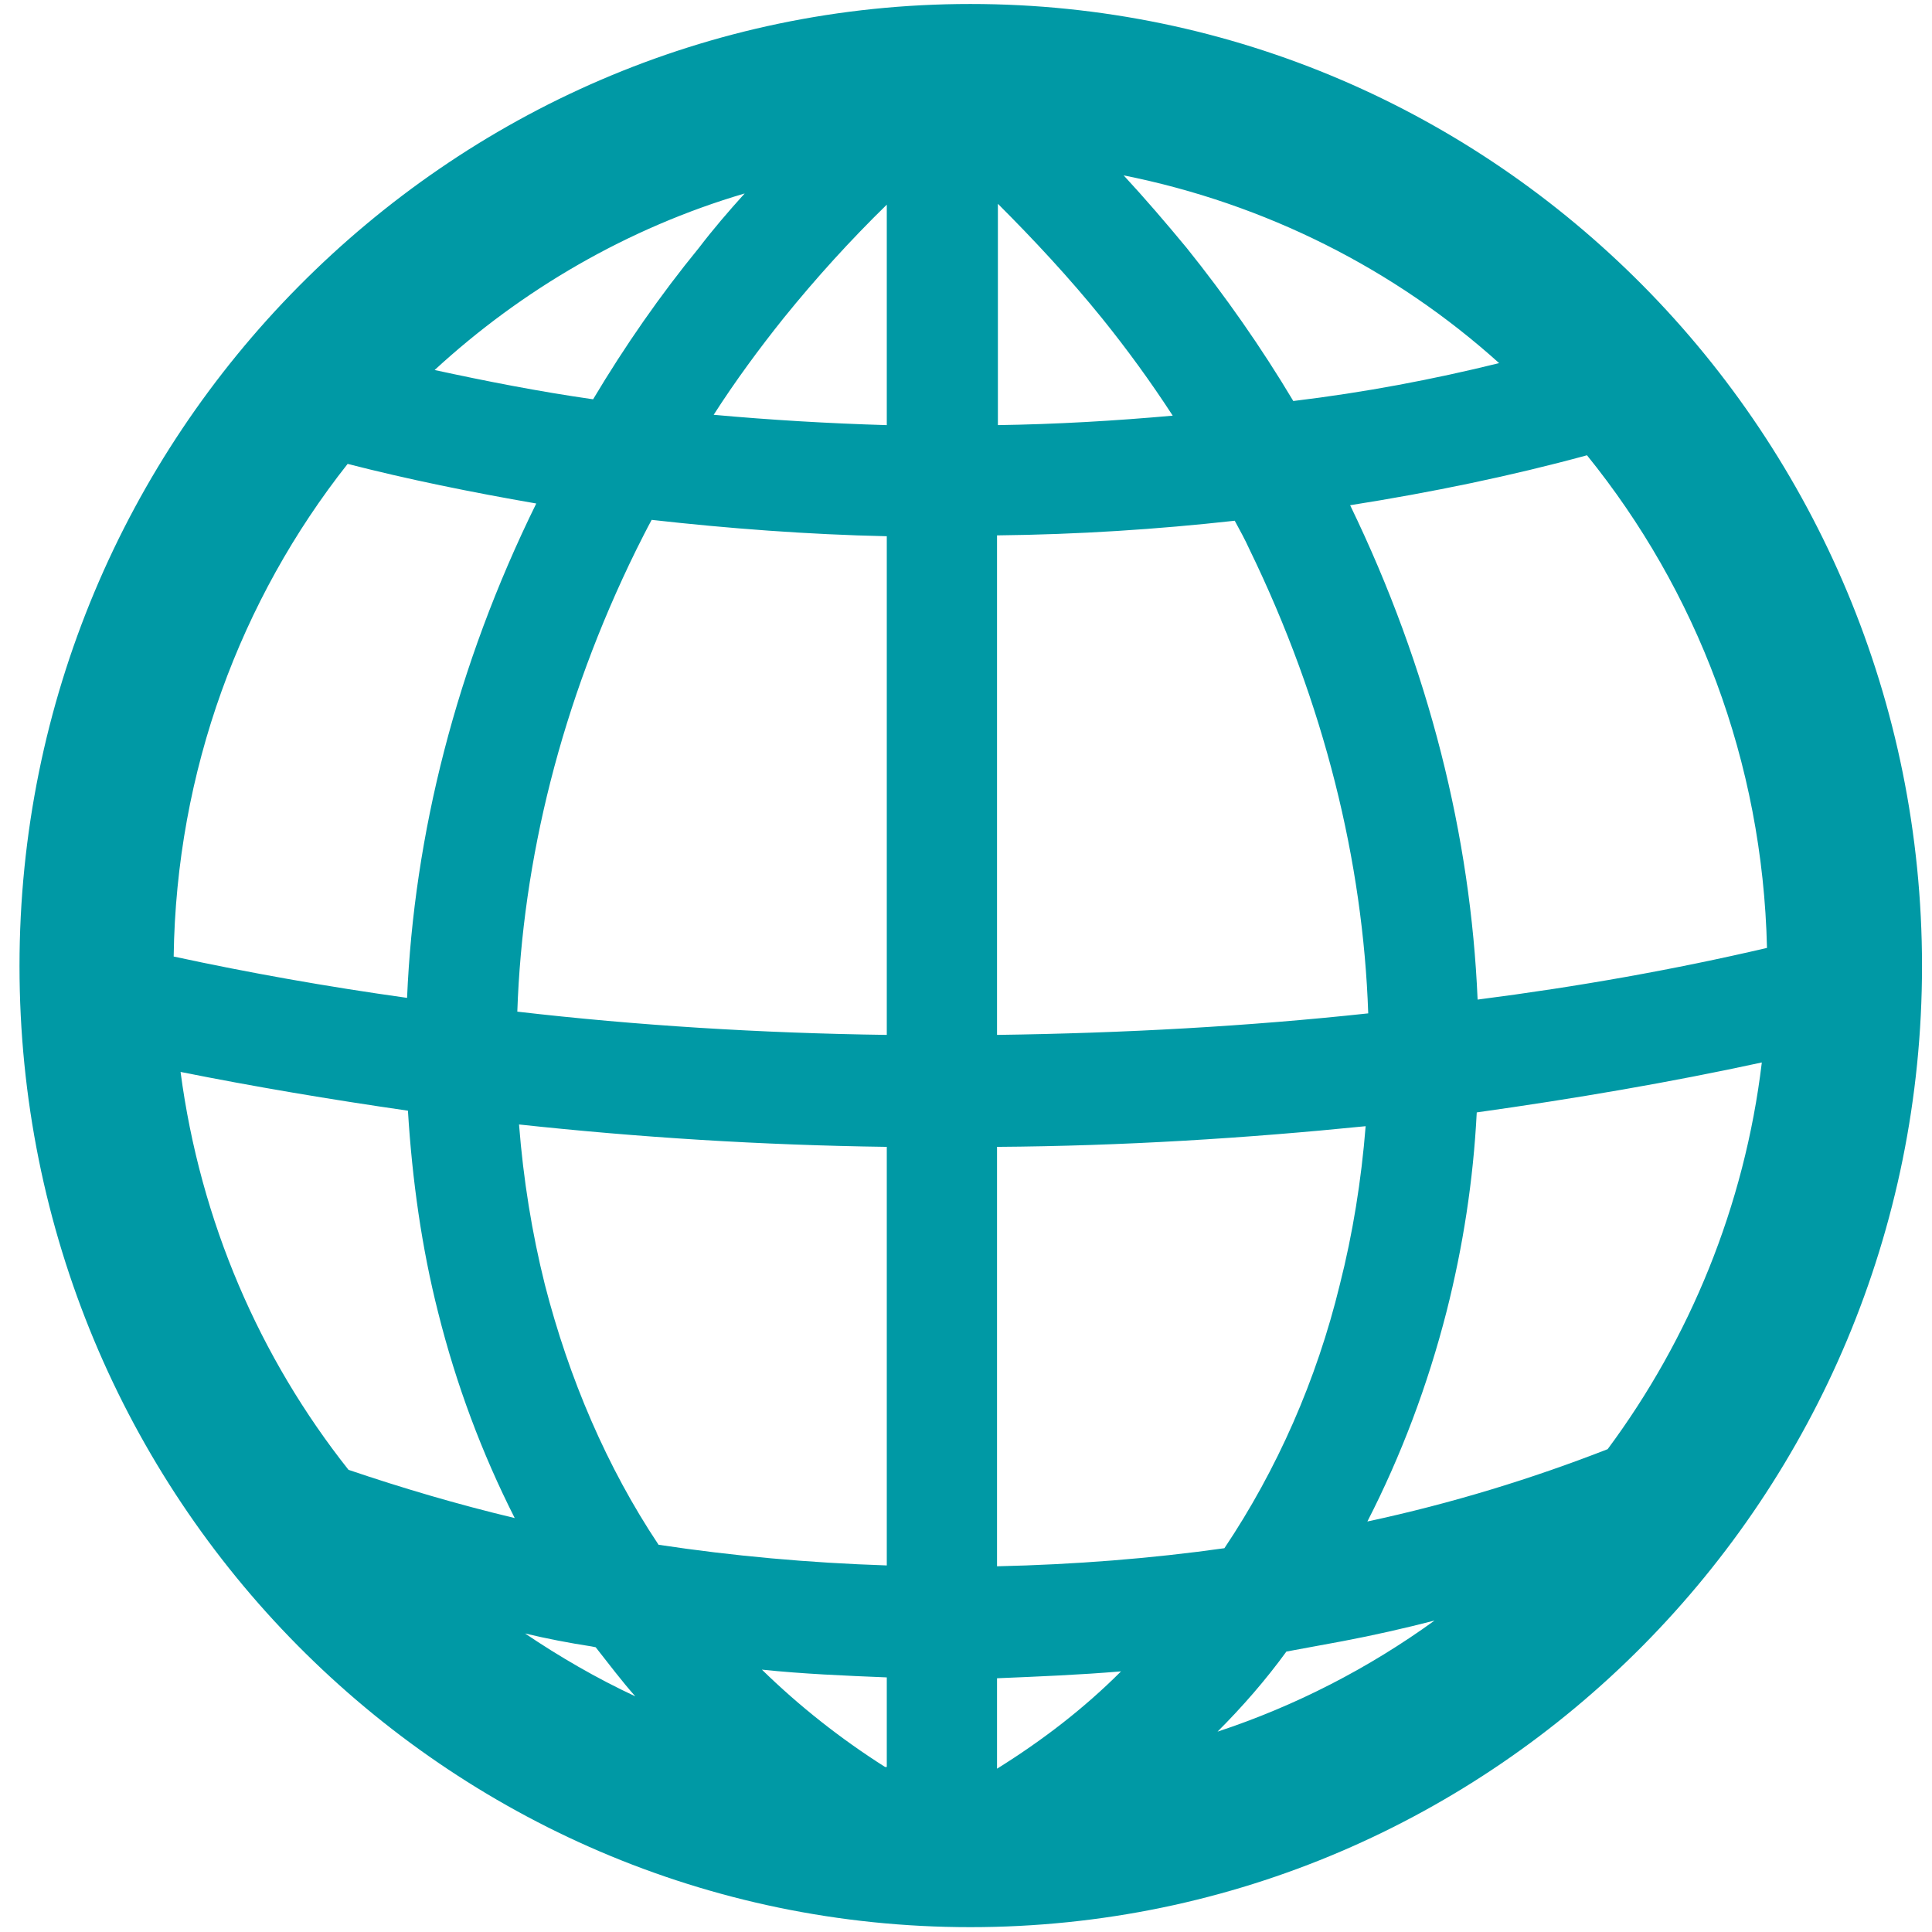 <svg width="83" height="83" viewBox="0 0 83 83" fill="none" xmlns="http://www.w3.org/2000/svg">
<path d="M38.097 8.792C36.543 10.309 35.063 11.937 33.657 13.676C32.621 14.971 31.585 16.377 30.66 17.82C33.102 18.042 35.581 18.19 38.097 18.264V8.792ZM41.686 0.171C52.971 0.171 63.183 4.796 70.583 12.27C77.983 19.744 82.571 30.104 82.571 41.5C82.571 52.896 77.983 63.219 70.583 70.693C63.183 78.167 52.971 82.792 41.686 82.792C30.401 82.792 20.189 78.167 12.789 70.693C5.389 63.219 0.838 52.896 0.838 41.5C0.838 30.104 5.426 19.781 12.826 12.307C20.226 4.833 30.401 0.171 41.686 0.171ZM64.404 15.6C59.927 11.567 54.377 8.755 48.272 7.534C49.197 8.533 50.085 9.569 50.973 10.642C52.638 12.714 54.192 14.934 55.561 17.228C58.632 16.858 61.555 16.303 64.404 15.6ZM31.992 8.311C26.96 9.791 22.409 12.455 18.672 15.896C20.892 16.377 23.149 16.821 25.48 17.154C26.849 14.86 28.366 12.677 30.031 10.642C30.623 9.865 31.289 9.088 31.992 8.311ZM14.935 19.929C10.347 25.738 7.572 33.101 7.461 41.093C10.717 41.796 14.047 42.388 17.488 42.869C17.784 35.876 19.597 28.624 23.038 21.631C20.263 21.15 17.525 20.595 14.935 19.929ZM7.757 46.051C8.608 52.489 11.161 58.335 14.972 63.145C17.266 63.922 19.634 64.625 22.113 65.217C20.707 62.442 19.597 59.482 18.82 56.374C18.117 53.599 17.71 50.713 17.525 47.716C14.195 47.235 10.902 46.68 7.757 46.051ZM22.557 70.175C24.037 71.174 25.628 72.099 27.293 72.876C26.701 72.21 26.146 71.47 25.591 70.767L25.406 70.73C24.444 70.582 23.482 70.397 22.557 70.175ZM38.023 75.91H38.097V72.062C36.284 71.988 34.508 71.914 32.732 71.729C34.323 73.283 36.099 74.689 38.023 75.91ZM52.305 74.393C55.672 73.283 58.817 71.655 61.629 69.62C60.334 69.953 59.039 70.249 57.67 70.508C56.856 70.656 56.079 70.804 55.265 70.952C54.377 72.173 53.378 73.32 52.305 74.393ZM69.066 62.257C72.581 57.521 74.949 51.823 75.689 45.644C71.767 46.495 67.66 47.198 63.442 47.79C63.294 50.713 62.85 53.562 62.147 56.337C61.333 59.519 60.186 62.553 58.743 65.365C62.369 64.588 65.847 63.515 69.066 62.257ZM75.911 40.723C75.726 32.694 72.877 25.368 68.178 19.559C64.922 20.447 61.518 21.15 58.003 21.705C61.407 28.735 63.183 35.95 63.479 42.943C67.808 42.388 71.952 41.648 75.911 40.723ZM48.161 71.803C46.422 71.951 44.609 72.025 42.833 72.099V75.984C44.794 74.763 46.57 73.394 48.161 71.803ZM28.292 66.364C31.474 66.845 34.73 67.141 38.097 67.252V49.27C32.695 49.196 27.441 48.863 22.298 48.308C22.483 50.676 22.853 52.97 23.408 55.19C24.444 59.223 26.072 63.034 28.292 66.364ZM42.833 67.289C46.163 67.215 49.456 66.956 52.601 66.512C54.858 63.145 56.56 59.297 57.559 55.19C58.114 53.007 58.484 50.713 58.669 48.382C53.526 48.9 48.235 49.233 42.833 49.27V67.289ZM22.224 43.461C27.33 44.053 32.658 44.386 38.097 44.46V23.037C34.693 22.963 31.289 22.704 27.996 22.334C27.774 22.741 27.552 23.185 27.33 23.629C24.111 30.178 22.446 36.949 22.224 43.461ZM42.833 44.46C48.309 44.386 53.637 44.09 58.78 43.535C58.558 37.023 56.893 30.215 53.674 23.592C53.489 23.185 53.267 22.778 53.045 22.371C49.715 22.741 46.311 22.963 42.833 23V44.46ZM42.833 18.264C45.386 18.227 47.902 18.079 50.381 17.857C49.419 16.377 48.42 15.008 47.347 13.676C45.941 11.937 44.424 10.309 42.87 8.755V18.264H42.833Z" fill="#0099A5"/>
</svg>
